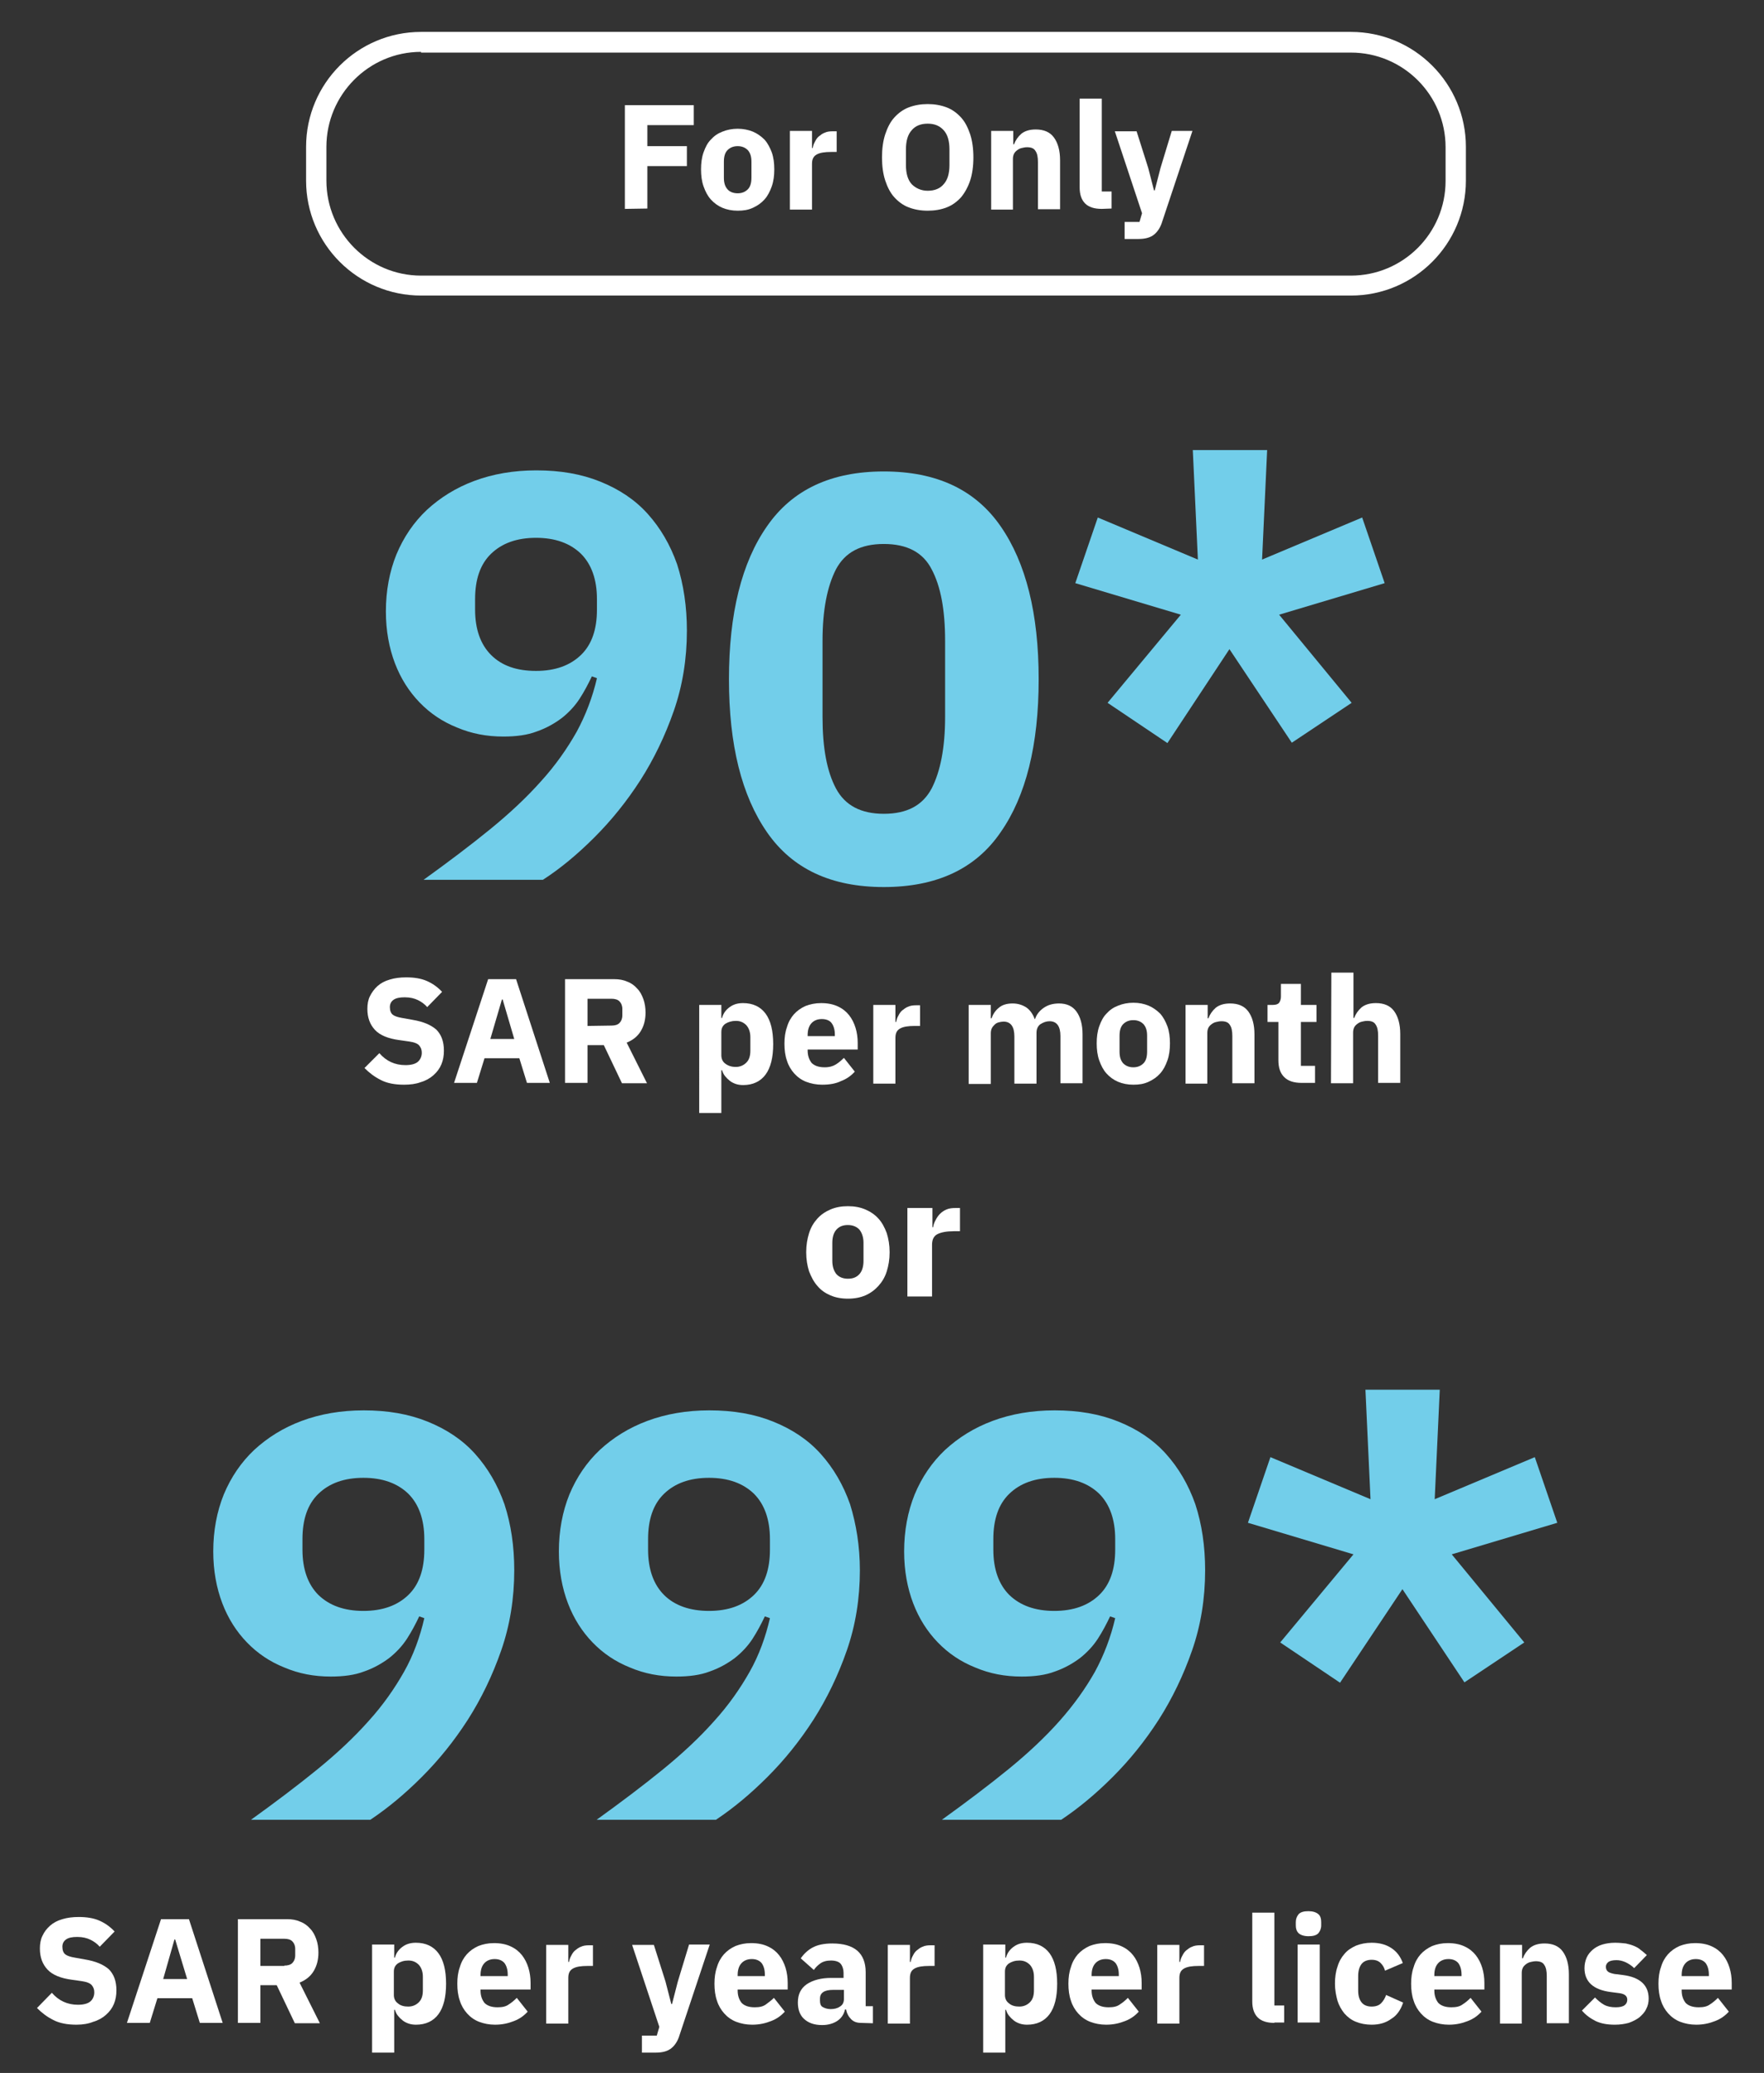 <svg xmlns="http://www.w3.org/2000/svg" xmlns:xlink="http://www.w3.org/1999/xlink" id="Layer_1" x="0px" y="0px" viewBox="0 0 486.4 571.6" style="enable-background:new 0 0 486.4 571.6;" xml:space="preserve"><rect x="0" y="0" width="486.4" height="571.6" fill="#333333" stroke="none"/><style type="text/css">	.st0{fill:#FFFFFF;}	.st1{fill:#72CEEA;}</style><g>	<path class="st0" d="M172.3,57.6V29h19v5.5h-12.8v5.8h10.9v5.5h-10.9v11.7L172.3,57.6L172.3,57.6z"></path>	<path class="st0" d="M203.4,58.1c-1.6,0-3-0.3-4.2-0.8S196.9,56,196,55s-1.5-2.2-2-3.6c-0.5-1.4-0.7-3-0.7-4.7s0.2-3.3,0.7-4.7  s1.1-2.6,2-3.5c0.9-1,1.9-1.7,3.2-2.2c1.2-0.5,2.7-0.8,4.2-0.8s3,0.3,4.2,0.8s2.3,1.3,3.2,2.2c0.9,1,1.5,2.2,2,3.5  c0.5,1.4,0.7,3,0.7,4.7s-0.2,3.3-0.7,4.7s-1.1,2.6-2,3.6s-1.9,1.7-3.2,2.3S205,58.1,203.4,58.1z M203.4,53.3c1.2,0,2.1-0.4,2.8-1.1  c0.7-0.7,1-1.8,1-3.2v-4.4c0-1.4-0.3-2.4-1-3.2c-0.7-0.7-1.6-1.1-2.8-1.1s-2.1,0.4-2.8,1.1c-0.7,0.7-1,1.8-1,3.2V49  c0,1.4,0.3,2.4,1,3.2C201.2,52.9,202.2,53.3,203.4,53.3z"></path>	<path class="st0" d="M217.8,57.6V36.1h6.1v4.7h0.2c0.1-0.6,0.3-1.2,0.6-1.7c0.3-0.6,0.6-1.1,1.1-1.5s1-0.8,1.6-1  c0.6-0.3,1.4-0.4,2.2-0.4h1.1v5.7h-1.5c-1.8,0-3.1,0.2-4,0.7s-1.3,1.3-1.3,2.6v12.6h-6.1V57.6z"></path>	<path class="st0" d="M255.8,58.1c-1.9,0-3.6-0.3-5.2-0.9c-1.6-0.6-2.9-1.6-4-2.8s-1.9-2.8-2.5-4.6s-0.9-4-0.9-6.4s0.3-4.6,0.9-6.4  c0.6-1.8,1.4-3.4,2.5-4.6c1.1-1.2,2.4-2.2,4-2.8c1.6-0.6,3.3-0.9,5.2-0.9c1.9,0,3.6,0.3,5.2,0.9s2.9,1.6,4,2.8  c1.1,1.2,1.9,2.8,2.5,4.6s0.9,4,0.9,6.4s-0.3,4.6-0.9,6.4c-0.6,1.8-1.5,3.4-2.5,4.6c-1.1,1.2-2.4,2.2-4,2.8  C259.5,57.8,257.7,58.1,255.8,58.1z M255.8,52.6c1.9,0,3.4-0.6,4.4-1.8c1.1-1.2,1.6-3,1.6-5.3v-4.3c0-2.3-0.5-4.1-1.6-5.3  s-2.5-1.8-4.4-1.8s-3.4,0.6-4.4,1.8c-1.1,1.2-1.6,3-1.6,5.3v4.3c0,2.3,0.5,4.1,1.6,5.3C252.5,51.9,254,52.6,255.8,52.6z"></path>	<path class="st0" d="M273.3,57.6V36.1h6.1v3.7h0.2c0.4-1.1,1.1-2.1,2-2.9c1-0.8,2.3-1.2,4-1.2c2.2,0,3.9,0.7,5,2.2s1.7,3.6,1.7,6.3  v13.5h-6.1v-13c0-1.4-0.2-2.4-0.7-3.1c-0.4-0.7-1.2-1-2.3-1c-0.5,0-1,0.1-1.4,0.2c-0.5,0.1-0.9,0.3-1.3,0.6s-0.7,0.6-0.9,1  c-0.2,0.4-0.3,0.9-0.3,1.4v14h-6V57.6z"></path>	<path class="st0" d="M303.8,57.6c-2.1,0-3.6-0.5-4.6-1.5s-1.5-2.5-1.5-4.4V27.2h6.1v25.6h2.7v4.7L303.8,57.6L303.8,57.6z"></path>	<path class="st0" d="M323.1,36.1h5.7L320.5,61c-0.5,1.7-1.3,2.9-2.3,3.7c-1,0.8-2.4,1.2-4.3,1.2h-3.8v-4.7h4.1l0.7-2.4l-7.5-22.6h6  l3.2,10.1l1.6,6.2h0.2l1.6-6.2L323.1,36.1z"></path></g><g>	<path class="st0" d="M233.8,358.1c-1.8,0-3.4-0.3-4.8-0.9c-1.4-0.6-2.6-1.4-3.6-2.6c-1-1.1-1.7-2.5-2.3-4c-0.5-1.6-0.8-3.3-0.8-5.3  s0.3-3.7,0.8-5.3c0.5-1.6,1.3-2.9,2.3-4s2.2-1.9,3.6-2.5c1.4-0.6,3-0.9,4.8-0.9s3.4,0.3,4.8,0.9c1.4,0.6,2.6,1.4,3.6,2.5  s1.7,2.4,2.3,4c0.5,1.6,0.8,3.3,0.8,5.3s-0.3,3.7-0.8,5.3c-0.5,1.6-1.3,2.9-2.3,4s-2.2,2-3.6,2.6  C237.2,357.8,235.6,358.1,233.8,358.1z M233.8,352.6c1.4,0,2.4-0.4,3.2-1.3c0.7-0.8,1.1-2,1.1-3.6v-5c0-1.5-0.4-2.7-1.1-3.6  c-0.7-0.8-1.8-1.3-3.2-1.3s-2.4,0.4-3.2,1.3c-0.7,0.8-1.1,2-1.1,3.6v5c0,1.5,0.4,2.7,1.1,3.6C231.4,352.2,232.5,352.6,233.8,352.6z  "></path>	<path class="st0" d="M250.2,357.5v-24.4h6.9v5.3h0.2c0.1-0.7,0.3-1.3,0.7-2c0.3-0.6,0.7-1.2,1.2-1.7s1.1-0.9,1.8-1.2  c0.7-0.3,1.5-0.4,2.5-0.4h1.2v6.4H263c-2,0-3.5,0.3-4.5,0.8s-1.5,1.5-1.5,2.9v14.3L250.2,357.5L250.2,357.5z"></path></g><g>	<path class="st1" d="M189.4,173.9c0,7.8-1.2,15.2-3.6,22.1c-2.4,6.9-5.5,13.3-9.2,19.1c-3.8,5.9-8,11.1-12.7,15.8  s-9.4,8.6-14.2,11.7h-32.9c6.8-4.9,12.9-9.5,18.3-13.9s10.1-8.8,14.1-13.3c4-4.4,7.2-9,9.8-13.6c2.5-4.6,4.4-9.6,5.6-14.8l-1.4-0.5  c-1,2.1-2.1,4.2-3.4,6.2c-1.3,2-3,3.8-4.9,5.3c-2,1.5-4.3,2.8-6.9,3.7c-2.6,1-5.7,1.4-9.2,1.4c-4.6,0-8.8-0.8-12.8-2.5  c-4-1.6-7.4-3.9-10.3-6.9s-5.2-6.6-6.8-10.8c-1.6-4.2-2.5-9-2.5-14.3c0-5.7,1-11,2.9-15.7c2-4.8,4.8-8.9,8.4-12.3  c3.7-3.4,8-6.1,13.1-8s10.8-2.9,17.1-2.9c6.6,0,12.4,1,17.6,3.1c5.2,2.1,9.6,5,13.1,8.9s6.2,8.5,8.1,13.9  C188.5,161.2,189.4,167.3,189.4,173.9z M147.8,185c5.3,0,9.4-1.5,12.4-4.4s4.4-7.1,4.4-12.5v-2.9c0-5.4-1.5-9.6-4.4-12.5  c-3-2.9-7.1-4.4-12.4-4.4c-5.3,0-9.4,1.5-12.4,4.4s-4.4,7.1-4.4,12.5v2.9c0,5.4,1.5,9.6,4.4,12.5C138.4,183.6,142.5,185,147.8,185z  "></path>	<path class="st1" d="M243.7,244.6c-14.5,0-25.2-5-32.2-15.1S201,205.4,201,187.3s3.5-32.2,10.5-42.2c7-10.1,17.7-15.1,32.2-15.1  c14.5,0,25.2,5,32.2,15.1s10.5,24.1,10.5,42.2s-3.5,32.2-10.5,42.2C269,239.6,258.2,244.6,243.7,244.6z M243.7,224.4  c6.4,0,10.7-2.3,13.2-7c2.4-4.7,3.7-11.2,3.7-19.7v-21c0-8.5-1.2-15-3.7-19.7c-2.4-4.7-6.8-7-13.2-7s-10.7,2.3-13.2,7  c-2.4,4.7-3.7,11.2-3.7,19.7v21c0,8.5,1.2,15,3.7,19.7C233,222.1,237.4,224.4,243.7,224.4z"></path>	<path class="st1" d="M321.9,204.9l-16.5-11.1l20.2-24.3l-29.1-8.7l6.2-18.1l27.6,11.6l-1.4-30.2h20.5l-1.4,30.2l27.6-11.6l6.2,18.1  l-29.1,8.7l20,24.3l-16.5,11L339,179L321.9,204.9z"></path></g><g>	<path class="st0" d="M111.4,299.1c-2.5,0-4.7-0.4-6.4-1.3c-1.8-0.9-3.2-2-4.5-3.3l4.1-4.1c1.9,2.2,4.3,3.3,7.2,3.3  c1.5,0,2.7-0.3,3.4-0.9c0.7-0.6,1.1-1.5,1.1-2.5c0-0.8-0.2-1.4-0.7-2c-0.4-0.5-1.3-0.9-2.7-1.1l-2.8-0.4c-3-0.4-5.3-1.3-6.7-2.8  c-1.4-1.5-2.1-3.4-2.1-5.8c0-1.3,0.2-2.5,0.7-3.5s1.2-2,2.1-2.8s2-1.4,3.4-1.8c1.3-0.4,2.8-0.6,4.5-0.6c2.2,0,4.1,0.3,5.7,1  s3,1.7,4.2,3l-4.1,4.2c-0.7-0.8-1.5-1.4-2.5-1.9s-2.2-0.8-3.7-0.8c-1.4,0-2.4,0.2-3.1,0.7s-1,1.2-1,2c0,1,0.3,1.7,0.8,2.1  s1.4,0.7,2.6,0.9l2.8,0.5c3,0.5,5.1,1.4,6.6,2.7c1.4,1.4,2.1,3.3,2.1,5.8c0,1.4-0.2,2.6-0.7,3.8c-0.5,1.2-1.2,2.1-2.2,3  c-0.9,0.8-2.1,1.5-3.5,1.9C114.7,298.9,113.1,299.1,111.4,299.1z"></path>	<path class="st0" d="M145.3,298.6l-2.1-6.8h-9.6l-2.1,6.8h-6.3l9.4-28.6h7.7l9.3,28.6H145.3z M138.6,275.6h-0.2l-3.2,10.9h6.6  L138.6,275.6z"></path>	<path class="st0" d="M162,298.6h-6.2V270h13.6c1.3,0,2.5,0.2,3.6,0.7c1.1,0.4,2,1.1,2.7,1.9c0.8,0.8,1.3,1.8,1.7,2.9  s0.6,2.4,0.6,3.7c0,1.9-0.4,3.6-1.3,5.1c-0.9,1.5-2.2,2.5-3.9,3.2l5.6,11.2h-6.9l-5-10.5H162V298.6z M168.6,282.8  c0.9,0,1.7-0.2,2.2-0.7s0.8-1.2,0.8-2.1v-1.8c0-0.9-0.3-1.6-0.8-2.1s-1.3-0.7-2.2-0.7H162v7.5L168.6,282.8L168.6,282.8z"></path>	<path class="st0" d="M192.8,277.1h6.1v3.6h0.2c0.3-1.2,1-2.2,2.1-3s2.3-1.1,3.7-1.1c2.7,0,4.8,1,6.2,2.9s2.1,4.7,2.1,8.4  s-0.7,6.5-2.1,8.4c-1.4,1.9-3.5,2.9-6.2,2.9c-0.7,0-1.4-0.1-2-0.3c-0.6-0.2-1.2-0.5-1.7-0.9s-0.9-0.8-1.3-1.3  c-0.4-0.5-0.6-1-0.8-1.6h-0.2v11.8h-6.1V277.1z M202.9,294.2c1.1,0,2.1-0.4,2.9-1.2c0.8-0.8,1.1-1.9,1.1-3.3V286  c0-1.4-0.4-2.5-1.1-3.3c-0.8-0.8-1.7-1.2-2.9-1.2c-1.1,0-2.1,0.3-2.9,0.8c-0.8,0.6-1.1,1.3-1.1,2.3v6.4c0,1,0.4,1.8,1.1,2.3  C200.8,293.9,201.7,294.2,202.9,294.2z"></path>	<path class="st0" d="M226.7,299.1c-1.6,0-3.1-0.3-4.4-0.8c-1.3-0.5-2.4-1.3-3.3-2.3c-0.9-1-1.6-2.2-2-3.5c-0.5-1.4-0.7-3-0.7-4.7  s0.2-3.2,0.7-4.6c0.4-1.4,1.1-2.6,1.9-3.5c0.9-1,1.9-1.7,3.2-2.3c1.3-0.5,2.7-0.8,4.3-0.8c1.8,0,3.3,0.3,4.6,0.9s2.3,1.4,3.1,2.4  s1.4,2.2,1.8,3.5c0.4,1.3,0.6,2.7,0.6,4.2v1.8h-13.8v0.3c0,1.4,0.4,2.5,1.1,3.4c0.8,0.8,2,1.2,3.6,1.2c1.3,0,2.3-0.3,3.1-0.8  s1.5-1.1,2.2-1.8l3,3.8c-1,1.1-2.2,2-3.8,2.6C230.5,298.8,228.7,299.1,226.7,299.1z M226.6,281c-1.2,0-2.2,0.4-2.9,1.2  c-0.7,0.8-1,1.9-1,3.2v0.3h7.5v-0.4c0-1.3-0.3-2.4-0.9-3.2C228.8,281.4,227.8,281,226.6,281z"></path>	<path class="st0" d="M240.8,298.6v-21.5h6.1v4.7h0.2c0.1-0.6,0.3-1.2,0.6-1.7c0.3-0.6,0.6-1.1,1.1-1.5s1-0.8,1.6-1  c0.6-0.3,1.4-0.4,2.2-0.4h1.1v5.7h-1.5c-1.8,0-3.1,0.2-4,0.7s-1.3,1.3-1.3,2.6v12.6h-6.1V298.6z"></path>	<path class="st0" d="M267.1,298.6v-21.5h6.1v3.7h0.2c0.4-1.1,1-2.1,2-2.9c0.9-0.8,2.2-1.2,3.8-1.2c1.5,0,2.7,0.4,3.8,1.1  c1,0.7,1.8,1.8,2.3,3.2h0.1c0.2-0.6,0.5-1.2,0.9-1.7s0.9-1,1.5-1.4s1.2-0.7,1.9-0.9c0.7-0.2,1.5-0.3,2.3-0.3c2.1,0,3.7,0.7,4.8,2.2  s1.7,3.6,1.7,6.3v13.5h-6.1v-13c0-2.7-1-4.1-3-4.1c-0.9,0-1.7,0.3-2.5,0.8c-0.7,0.5-1.1,1.3-1.1,2.4v14h-6.1v-13c0-2.7-1-4.1-3-4.1  c-0.4,0-0.9,0.1-1.3,0.2s-0.8,0.3-1.1,0.6c-0.3,0.3-0.6,0.6-0.8,1c-0.2,0.4-0.3,0.9-0.3,1.4v14h-6.1V298.6z"></path>	<path class="st0" d="M312.5,299.1c-1.6,0-3-0.3-4.2-0.8s-2.3-1.3-3.2-2.3c-0.9-1-1.5-2.2-2-3.6s-0.7-3-0.7-4.7s0.2-3.3,0.7-4.7  c0.5-1.4,1.1-2.6,2-3.5c0.9-1,1.9-1.7,3.2-2.2c1.2-0.5,2.7-0.8,4.2-0.8c1.6,0,3,0.3,4.2,0.8s2.3,1.3,3.2,2.2c0.9,1,1.5,2.2,2,3.5  c0.5,1.4,0.7,3,0.7,4.7s-0.2,3.3-0.7,4.7c-0.5,1.4-1.1,2.6-2,3.6s-1.9,1.7-3.2,2.3S314.1,299.1,312.5,299.1z M312.5,294.3  c1.2,0,2.1-0.4,2.8-1.1c0.7-0.7,1-1.8,1-3.2v-4.4c0-1.4-0.3-2.4-1-3.2c-0.7-0.7-1.6-1.1-2.8-1.1c-1.2,0-2.1,0.4-2.8,1.1  c-0.7,0.7-1,1.8-1,3.2v4.4c0,1.4,0.3,2.4,1,3.2C310.4,293.9,311.3,294.3,312.5,294.3z"></path>	<path class="st0" d="M326.9,298.6v-21.5h6.1v3.7h0.2c0.4-1.1,1.1-2.1,2-2.9c1-0.8,2.3-1.2,4-1.2c2.2,0,3.9,0.7,5,2.2  s1.7,3.6,1.7,6.3v13.5h-6.1v-13c0-1.4-0.2-2.4-0.7-3.1c-0.4-0.7-1.2-1-2.3-1c-0.5,0-1,0.1-1.4,0.2c-0.5,0.1-0.9,0.3-1.3,0.6  c-0.4,0.3-0.7,0.6-0.9,1c-0.2,0.4-0.3,0.9-0.3,1.4v14h-6V298.6z"></path>	<path class="st0" d="M358.9,298.6c-2.1,0-3.7-0.5-4.8-1.6c-1.1-1.1-1.6-2.6-1.6-4.7v-10.5h-3v-4.7h1.5c0.8,0,1.4-0.2,1.7-0.6  c0.3-0.4,0.5-1,0.5-1.7v-3.5h5.5v5.8h4.3v4.7h-4.3v12.1h3.9v4.7L358.9,298.6L358.9,298.6z"></path>	<path class="st0" d="M367.1,268.2h6.1v12.5h0.2c0.4-1.1,1.1-2.1,2-2.9c1-0.8,2.3-1.2,4-1.2c2.2,0,3.9,0.7,5,2.2s1.7,3.6,1.7,6.3  v13.5H380v-13c0-1.4-0.2-2.4-0.7-3.1c-0.4-0.7-1.2-1-2.3-1c-0.5,0-1,0.1-1.4,0.2c-0.5,0.1-0.9,0.3-1.3,0.6c-0.4,0.3-0.7,0.6-0.9,1  c-0.2,0.4-0.3,0.9-0.3,1.4v14H367L367.1,268.2L367.1,268.2z"></path></g><g>	<path class="st1" d="M141.8,433c0,7.8-1.2,15.2-3.6,22.1c-2.4,6.9-5.5,13.3-9.2,19.1c-3.8,5.9-8,11.1-12.7,15.8  c-4.7,4.7-9.4,8.6-14.2,11.8H69.2c6.8-4.9,12.9-9.5,18.3-13.9s10.1-8.8,14.1-13.3c4-4.4,7.2-9,9.8-13.6s4.4-9.6,5.6-14.8l-1.4-0.5  c-1,2.1-2.1,4.2-3.4,6.2s-3,3.8-4.9,5.3c-2,1.5-4.3,2.8-6.9,3.7c-2.6,1-5.7,1.4-9.2,1.4c-4.6,0-8.8-0.8-12.8-2.5  c-4-1.6-7.4-3.9-10.3-6.9s-5.2-6.6-6.8-10.8c-1.6-4.2-2.5-9-2.5-14.3c0-5.7,1-11,2.9-15.7c2-4.8,4.8-8.9,8.4-12.3  c3.7-3.4,8-6.1,13.1-8s10.8-2.9,17.1-2.9c6.6,0,12.4,1,17.6,3.1s9.6,5,13.1,8.9s6.2,8.5,8.1,13.9  C140.9,420.3,141.8,426.4,141.8,433z M100.2,444.2c5.3,0,9.4-1.5,12.4-4.4s4.4-7.1,4.4-12.5v-2.9c0-5.4-1.5-9.6-4.4-12.5  c-3-2.9-7.1-4.4-12.4-4.4s-9.4,1.5-12.4,4.4s-4.4,7.1-4.4,12.5v2.9c0,5.4,1.5,9.6,4.4,12.5C90.8,442.7,94.9,444.2,100.2,444.2z"></path>	<path class="st1" d="M237.1,433c0,7.8-1.2,15.2-3.6,22.1c-2.4,6.9-5.5,13.3-9.2,19.1c-3.8,5.9-8,11.1-12.7,15.8  c-4.7,4.7-9.4,8.6-14.2,11.8h-32.9c6.8-4.9,12.9-9.5,18.3-13.9c5.4-4.4,10.1-8.8,14.1-13.3c4-4.4,7.2-9,9.8-13.6s4.4-9.6,5.6-14.8  l-1.4-0.5c-1,2.1-2.1,4.2-3.4,6.2c-1.3,2-3,3.8-4.9,5.3c-2,1.5-4.3,2.8-6.9,3.7c-2.6,1-5.7,1.4-9.2,1.4c-4.6,0-8.8-0.8-12.8-2.5  c-4-1.6-7.4-3.9-10.3-6.9c-2.9-3-5.2-6.6-6.8-10.8c-1.6-4.2-2.5-9-2.5-14.3c0-5.7,1-11,2.9-15.7c2-4.8,4.8-8.9,8.4-12.3  c3.7-3.4,8-6.1,13.1-8s10.8-2.9,17.1-2.9c6.6,0,12.4,1,17.6,3.1c5.2,2.1,9.6,5,13.1,8.9s6.2,8.5,8.1,13.9  C236.1,420.3,237.1,426.4,237.1,433z M195.5,444.2c5.3,0,9.4-1.5,12.4-4.4s4.4-7.1,4.4-12.5v-2.9c0-5.4-1.5-9.6-4.4-12.5  c-3-2.9-7.1-4.4-12.4-4.4c-5.3,0-9.4,1.5-12.4,4.4s-4.4,7.1-4.4,12.5v2.9c0,5.4,1.5,9.6,4.4,12.5S190.2,444.2,195.5,444.2z"></path>	<path class="st1" d="M332.3,433c0,7.8-1.2,15.2-3.6,22.1s-5.5,13.3-9.2,19.1c-3.8,5.9-8,11.1-12.7,15.8c-4.7,4.7-9.4,8.6-14.2,11.8  h-32.9c6.8-4.9,12.9-9.5,18.3-13.9s10.1-8.8,14.1-13.3s7.2-9,9.8-13.6c2.5-4.6,4.4-9.6,5.6-14.8l-1.4-0.5c-1,2.1-2.1,4.2-3.4,6.2  s-3,3.8-4.9,5.3c-2,1.5-4.3,2.8-6.9,3.7c-2.6,1-5.7,1.4-9.2,1.4c-4.6,0-8.8-0.8-12.8-2.5c-4-1.6-7.4-3.9-10.3-6.9  s-5.2-6.6-6.8-10.8c-1.6-4.2-2.5-9-2.5-14.3c0-5.7,1-11,2.9-15.7c2-4.8,4.8-8.9,8.4-12.3c3.7-3.4,8-6.1,13.1-8s10.8-2.9,17.1-2.9  c6.6,0,12.4,1,17.6,3.1s9.6,5,13.1,8.9s6.2,8.5,8.1,13.9C331.4,420.3,332.3,426.4,332.3,433z M290.7,444.2c5.3,0,9.4-1.5,12.4-4.4  s4.4-7.1,4.4-12.5v-2.9c0-5.4-1.5-9.6-4.4-12.5c-3-2.9-7.1-4.4-12.4-4.4s-9.4,1.5-12.4,4.4s-4.4,7.1-4.4,12.5v2.9  c0,5.4,1.5,9.6,4.4,12.5C281.3,442.7,285.4,444.2,290.7,444.2z"></path>	<path class="st1" d="M369.5,464L353,452.9l20.2-24.3l-29.1-8.7l6.2-18.1l27.6,11.6l-1.4-30.2H397l-1.4,30.2l27.6-11.6l6.2,18.1  l-29.1,8.7l20,24.3l-16.5,11l-17.1-25.7L369.5,464z"></path></g><g>	<path class="st0" d="M21.1,558.3c-2.5,0-4.7-0.4-6.4-1.3c-1.8-0.9-3.2-2-4.5-3.3l4.1-4.2c1.9,2.2,4.3,3.3,7.2,3.3  c1.5,0,2.7-0.3,3.4-0.9c0.7-0.6,1.1-1.5,1.1-2.5c0-0.8-0.2-1.4-0.7-2c-0.4-0.5-1.3-0.9-2.7-1.1l-2.8-0.4c-3-0.4-5.3-1.3-6.7-2.8  s-2.1-3.4-2.1-5.8c0-1.3,0.2-2.5,0.7-3.5c0.5-1.1,1.2-2,2.1-2.8s2-1.4,3.4-1.8c1.3-0.4,2.8-0.6,4.5-0.6c2.2,0,4.1,0.3,5.7,1  c1.6,0.7,3,1.7,4.2,3l-4.1,4.2c-0.7-0.8-1.5-1.4-2.5-1.9s-2.2-0.8-3.7-0.8c-1.4,0-2.4,0.2-3.1,0.7s-1,1.2-1,2c0,1,0.3,1.7,0.8,2.1  c0.5,0.4,1.4,0.7,2.6,0.9l2.8,0.5c3,0.5,5.1,1.4,6.6,2.7c1.4,1.4,2.1,3.3,2.1,5.8c0,1.4-0.2,2.6-0.7,3.8s-1.2,2.1-2.2,3  c-0.9,0.8-2.1,1.5-3.5,1.9C24.5,558,22.9,558.3,21.1,558.3z"></path>	<path class="st0" d="M55.1,557.8L53,551h-9.6l-2.1,6.8H35l9.4-28.6h7.7l9.3,28.6H55.1z M48.3,534.8h-0.2L45,545.7h6.6L48.3,534.8z"></path>	<path class="st0" d="M71.8,557.8h-6.2v-28.6h13.6c1.3,0,2.5,0.2,3.6,0.7c1.1,0.4,2,1.1,2.7,1.9c0.8,0.8,1.3,1.8,1.7,2.9  c0.4,1.1,0.6,2.4,0.6,3.7c0,1.9-0.4,3.6-1.3,5.1s-2.2,2.5-3.9,3.2l5.6,11.2h-6.9l-5-10.5h-4.5L71.8,557.8L71.8,557.8z M78.4,542  c0.9,0,1.7-0.2,2.2-0.7s0.8-1.2,0.8-2.1v-1.8c0-0.9-0.3-1.6-0.8-2.1s-1.3-0.7-2.2-0.7h-6.6v7.5h6.6V542z"></path>	<path class="st0" d="M102.6,536.2h6.1v3.6h0.2c0.3-1.2,1-2.2,2.1-3s2.3-1.1,3.7-1.1c2.7,0,4.8,1,6.2,2.9c1.4,1.9,2.1,4.7,2.1,8.4  s-0.7,6.5-2.1,8.4s-3.5,2.9-6.2,2.9c-0.7,0-1.4-0.1-2-0.3s-1.2-0.5-1.7-0.9s-0.9-0.8-1.3-1.3s-0.6-1-0.8-1.6h-0.2V566h-6.1  C102.6,566,102.6,536.2,102.6,536.2z M112.6,553.3c1.1,0,2.1-0.4,2.9-1.2s1.1-1.9,1.1-3.3v-3.7c0-1.4-0.4-2.5-1.1-3.3  c-0.8-0.8-1.7-1.2-2.9-1.2s-2.1,0.3-2.9,0.8c-0.8,0.6-1.1,1.3-1.1,2.3v6.4c0,1,0.4,1.8,1.1,2.3  C110.5,553.1,111.5,553.3,112.6,553.3z"></path>	<path class="st0" d="M136.5,558.3c-1.6,0-3.1-0.3-4.4-0.8c-1.3-0.5-2.4-1.3-3.3-2.3c-0.9-1-1.6-2.2-2-3.5c-0.5-1.4-0.7-3-0.7-4.7  s0.2-3.2,0.7-4.6c0.4-1.4,1.1-2.6,1.9-3.5c0.9-1,1.9-1.7,3.2-2.3c1.3-0.5,2.7-0.8,4.3-0.8c1.8,0,3.3,0.3,4.6,0.9  c1.3,0.6,2.3,1.4,3.1,2.4s1.4,2.2,1.8,3.5c0.4,1.3,0.6,2.7,0.6,4.2v1.8h-13.8v0.3c0,1.4,0.4,2.5,1.1,3.4c0.8,0.8,2,1.2,3.6,1.2  c1.3,0,2.3-0.2,3.1-0.8c0.8-0.5,1.5-1.1,2.2-1.8l3,3.8c-1,1.1-2.2,2-3.8,2.6C140.2,557.9,138.5,558.3,136.5,558.3z M136.4,540.2  c-1.2,0-2.2,0.4-2.9,1.2s-1,1.9-1,3.2v0.3h7.5v-0.4c0-1.3-0.3-2.4-0.9-3.2C138.5,540.6,137.6,540.2,136.4,540.2z"></path>	<path class="st0" d="M150.6,557.8v-21.5h6.1v4.7h0.2c0.1-0.6,0.3-1.2,0.6-1.7c0.3-0.6,0.6-1.1,1.1-1.5s1-0.8,1.6-1  c0.6-0.3,1.4-0.4,2.2-0.4h1.1v5.7H162c-1.8,0-3.1,0.2-4,0.7s-1.3,1.3-1.3,2.6V558h-6.1V557.8z"></path>	<path class="st0" d="M190,536.2h5.7l-8.3,24.9c-0.5,1.7-1.3,2.9-2.3,3.7s-2.4,1.2-4.3,1.2H177v-4.7h4.1l0.7-2.4l-7.5-22.6h6  l3.2,10.1l1.6,6.2h0.2l1.6-6.2L190,536.2z"></path>	<path class="st0" d="M207.4,558.3c-1.6,0-3.1-0.3-4.4-0.8c-1.3-0.5-2.4-1.3-3.3-2.3c-0.9-1-1.6-2.2-2-3.5c-0.5-1.4-0.7-3-0.7-4.7  s0.2-3.2,0.7-4.6c0.4-1.4,1.1-2.6,1.9-3.5c0.9-1,1.9-1.7,3.2-2.3c1.3-0.5,2.7-0.8,4.3-0.8c1.8,0,3.3,0.3,4.6,0.9  c1.3,0.6,2.3,1.4,3.1,2.4s1.4,2.2,1.8,3.5c0.4,1.3,0.6,2.7,0.6,4.2v1.8h-13.8v0.3c0,1.4,0.4,2.5,1.1,3.4c0.8,0.8,2,1.2,3.6,1.2  c1.3,0,2.3-0.2,3.1-0.8s1.5-1.1,2.2-1.8l3,3.8c-1,1.1-2.2,2-3.8,2.6C211.1,557.9,209.4,558.3,207.4,558.3z M207.3,540.2  c-1.2,0-2.2,0.4-2.9,1.2s-1,1.9-1,3.2v0.3h7.5v-0.4c0-1.3-0.3-2.4-0.9-3.2C209.4,540.6,208.5,540.2,207.3,540.2z"></path>	<path class="st0" d="M237.4,557.8c-1.1,0-2-0.3-2.7-1s-1.2-1.6-1.4-2.7H233c-0.3,1.4-1.1,2.5-2.2,3.2c-1.1,0.7-2.5,1.1-4.1,1.1  c-2.2,0-3.8-0.6-5-1.7s-1.7-2.7-1.7-4.5c0-2.3,0.8-3.9,2.5-5.1c1.7-1.1,3.9-1.7,6.7-1.7h3.4V544c0-1-0.3-1.9-0.8-2.5  s-1.5-0.9-2.7-0.9s-2.2,0.3-2.9,0.8s-1.3,1.1-1.8,1.8l-3.6-3.2c0.9-1.3,2-2.3,3.3-3s3.1-1.1,5.4-1.1c3.1,0,5.4,0.7,6.9,2  s2.3,3.3,2.3,5.9v9.4h2v4.7L237.4,557.8L237.4,557.8z M229,554c1,0,1.9-0.2,2.6-0.7c0.7-0.4,1.1-1.1,1.1-2.1v-2.5h-3  c-2.4,0-3.6,0.8-3.6,2.4v0.6c0,0.8,0.2,1.4,0.7,1.7S228.1,554,229,554z"></path>	<path class="st0" d="M244.8,557.8v-21.5h6.1v4.7h0.2c0.1-0.6,0.3-1.2,0.6-1.7c0.3-0.6,0.6-1.1,1.1-1.5s1-0.8,1.6-1  c0.6-0.3,1.4-0.4,2.2-0.4h1.1v5.7h-1.5c-1.8,0-3.1,0.2-4,0.7s-1.3,1.3-1.3,2.6V558h-6.1V557.8z"></path>	<path class="st0" d="M271.1,536.2h6.1v3.6h0.2c0.3-1.2,1-2.2,2.1-3s2.3-1.1,3.7-1.1c2.7,0,4.8,1,6.2,2.9c1.4,1.9,2.1,4.7,2.1,8.4  s-0.7,6.5-2.1,8.4s-3.5,2.9-6.2,2.9c-0.7,0-1.4-0.1-2-0.3s-1.2-0.5-1.7-0.9s-0.9-0.8-1.3-1.3s-0.6-1-0.8-1.6h-0.2V566h-6.1  L271.1,536.2L271.1,536.2z M281.1,553.3c1.1,0,2.1-0.4,2.9-1.2s1.1-1.9,1.1-3.3v-3.7c0-1.4-0.4-2.5-1.1-3.3  c-0.8-0.8-1.7-1.2-2.9-1.2s-2.1,0.3-2.9,0.8c-0.8,0.6-1.1,1.3-1.1,2.3v6.4c0,1,0.4,1.8,1.1,2.3C279,553.1,280,553.3,281.1,553.3z"></path>	<path class="st0" d="M305,558.3c-1.6,0-3.1-0.3-4.4-0.8s-2.4-1.3-3.3-2.3s-1.6-2.2-2-3.5c-0.5-1.4-0.7-3-0.7-4.7s0.2-3.2,0.7-4.6  c0.4-1.4,1.1-2.6,1.9-3.5s1.9-1.7,3.2-2.3c1.3-0.5,2.7-0.8,4.3-0.8c1.8,0,3.3,0.3,4.6,0.9c1.3,0.6,2.3,1.4,3.1,2.4  c0.8,1,1.4,2.2,1.8,3.5s0.6,2.7,0.6,4.2v1.8H301v0.3c0,1.4,0.4,2.5,1.1,3.4c0.8,0.8,2,1.2,3.6,1.2c1.3,0,2.3-0.2,3.1-0.8  c0.8-0.5,1.5-1.1,2.2-1.8l3,3.8c-1,1.1-2.2,2-3.8,2.6C308.7,557.9,307,558.3,305,558.3z M304.9,540.2c-1.2,0-2.2,0.4-2.9,1.2  c-0.7,0.8-1,1.9-1,3.2v0.3h7.5v-0.4c0-1.3-0.3-2.4-0.9-3.2C307,540.6,306.1,540.2,304.9,540.2z"></path>	<path class="st0" d="M319.1,557.8v-21.5h6.1v4.7h0.2c0.1-0.6,0.3-1.2,0.6-1.7c0.3-0.6,0.6-1.1,1.1-1.5s1-0.8,1.6-1  c0.6-0.3,1.4-0.4,2.2-0.4h1.1v5.7h-1.5c-1.8,0-3.1,0.2-4,0.7s-1.3,1.3-1.3,2.6V558h-6.1V557.8z"></path>	<path class="st0" d="M351.4,557.8c-2.1,0-3.6-0.5-4.6-1.5s-1.5-2.5-1.5-4.4v-24.5h6.1V553h2.7v4.7h-2.7V557.8z"></path>	<path class="st0" d="M360.8,533.9c-1.2,0-2.1-0.3-2.7-0.8c-0.6-0.6-0.8-1.3-0.8-2.2V530c0-0.9,0.3-1.6,0.8-2.2  c0.6-0.6,1.5-0.8,2.7-0.8s2.1,0.3,2.7,0.8s0.8,1.3,0.8,2.2v0.9c0,0.9-0.3,1.6-0.8,2.2C362.9,533.7,362,533.9,360.8,533.9z   M357.8,536.2h6.1v21.5h-6.1V536.2z"></path>	<path class="st0" d="M378.2,558.3c-1.6,0-3.1-0.3-4.3-0.8c-1.3-0.5-2.3-1.3-3.2-2.3c-0.8-1-1.5-2.2-1.9-3.5c-0.4-1.4-0.7-3-0.7-4.7  s0.2-3.3,0.7-4.7c0.4-1.4,1.1-2.6,1.9-3.5c0.8-1,1.9-1.7,3.2-2.3c1.3-0.5,2.7-0.8,4.3-0.8c2.2,0,4,0.5,5.5,1.5s2.5,2.4,3.1,4.1  l-4.9,2.1c-0.2-0.8-0.6-1.5-1.2-2.1s-1.4-0.9-2.5-0.9c-1.2,0-2.2,0.4-2.8,1.2c-0.6,0.8-0.9,1.9-0.9,3.3v4c0,1.4,0.3,2.4,0.9,3.2  s1.6,1.2,2.8,1.2c1.1,0,2-0.3,2.6-0.9c0.6-0.6,1.1-1.4,1.4-2.3l4.7,2.1c-0.7,2.1-1.8,3.6-3.3,4.5  C382.1,557.8,380.3,558.3,378.2,558.3z"></path>	<path class="st0" d="M399.5,558.3c-1.6,0-3.1-0.3-4.4-0.8s-2.4-1.3-3.3-2.3s-1.6-2.2-2-3.5c-0.5-1.4-0.7-3-0.7-4.7s0.2-3.2,0.7-4.6  c0.4-1.4,1.1-2.6,1.9-3.5s1.9-1.7,3.2-2.3c1.3-0.5,2.7-0.8,4.3-0.8c1.8,0,3.3,0.3,4.6,0.9c1.3,0.6,2.3,1.4,3.1,2.4  c0.8,1,1.4,2.2,1.8,3.5s0.6,2.7,0.6,4.2v1.8h-13.8v0.3c0,1.4,0.4,2.5,1.1,3.4c0.8,0.8,2,1.2,3.6,1.2c1.3,0,2.3-0.2,3.1-0.8  c0.8-0.5,1.5-1.1,2.2-1.8l3,3.8c-1,1.1-2.2,2-3.8,2.6C403.2,557.9,401.5,558.3,399.5,558.3z M399.4,540.2c-1.2,0-2.2,0.4-2.9,1.2  c-0.7,0.8-1,1.9-1,3.2v0.3h7.5v-0.4c0-1.3-0.3-2.4-0.9-3.2C401.5,540.6,400.6,540.2,399.4,540.2z"></path>	<path class="st0" d="M413.6,557.8v-21.5h6.1v3.7h0.2c0.4-1.1,1.1-2.1,2-2.9c1-0.8,2.3-1.2,4-1.2c2.2,0,3.9,0.7,5,2.2  s1.7,3.6,1.7,6.3v13.5h-6.1v-13c0-1.4-0.2-2.4-0.7-3.1c-0.4-0.7-1.2-1-2.3-1c-0.5,0-1,0.1-1.4,0.2c-0.5,0.1-0.9,0.3-1.3,0.6  s-0.7,0.6-0.9,1c-0.2,0.4-0.3,0.9-0.3,1.4v14h-6V557.8z"></path>	<path class="st0" d="M445.3,558.3c-2.1,0-3.8-0.3-5.3-1c-1.4-0.7-2.7-1.6-3.8-2.9l3.6-3.6c0.8,0.8,1.6,1.5,2.5,2s2,0.7,3.2,0.7  s2-0.2,2.5-0.6c0.5-0.4,0.7-0.9,0.7-1.5c0-1-0.7-1.6-2.2-1.8l-2.3-0.3c-4.8-0.6-7.3-2.8-7.3-6.6c0-1,0.2-2,0.6-2.9s1-1.6,1.7-2.2  c0.7-0.6,1.6-1.1,2.6-1.4c1-0.3,2.2-0.5,3.5-0.5c1.1,0,2.1,0.1,3,0.2c0.9,0.2,1.6,0.4,2.3,0.7c0.7,0.3,1.3,0.6,1.8,1.1  c0.6,0.4,1.1,0.9,1.7,1.4l-3.5,3.6c-0.7-0.7-1.5-1.2-2.3-1.6c-0.9-0.4-1.7-0.6-2.6-0.6c-1,0-1.8,0.2-2.2,0.5  c-0.4,0.3-0.7,0.8-0.7,1.3c0,0.6,0.2,1,0.5,1.3s0.9,0.5,1.8,0.7l2.4,0.3c4.7,0.6,7.1,2.8,7.1,6.5c0,1-0.2,2-0.7,2.9  c-0.4,0.9-1.1,1.6-1.9,2.3c-0.8,0.6-1.8,1.1-2.9,1.5C448,558.1,446.7,558.3,445.3,558.3z"></path>	<path class="st0" d="M467.7,558.3c-1.6,0-3.1-0.3-4.4-0.8s-2.4-1.3-3.3-2.3s-1.6-2.2-2-3.5c-0.5-1.4-0.7-3-0.7-4.7s0.2-3.2,0.7-4.6  c0.4-1.4,1.1-2.6,1.9-3.5c0.9-1,1.9-1.7,3.2-2.3c1.3-0.5,2.7-0.8,4.3-0.8c1.8,0,3.3,0.3,4.6,0.9c1.3,0.6,2.3,1.4,3.1,2.4  c0.8,1,1.4,2.2,1.8,3.5s0.6,2.7,0.6,4.2v1.8h-13.8v0.3c0,1.4,0.4,2.5,1.1,3.4c0.8,0.8,2,1.2,3.6,1.2c1.3,0,2.3-0.2,3.1-0.8  c0.8-0.5,1.5-1.1,2.2-1.8l3,3.8c-1,1.1-2.2,2-3.8,2.6C471.4,557.9,469.7,558.3,467.7,558.3z M467.6,540.2c-1.2,0-2.2,0.4-2.9,1.2  c-0.7,0.8-1,1.9-1,3.2v0.3h7.5v-0.4c0-1.3-0.3-2.4-0.9-3.2C469.7,540.6,468.8,540.2,467.6,540.2z"></path></g><g>	<path class="st0" d="M372.5,81.5H116.1c-17.5,0-31.7-14.2-31.7-31.7v-9.3c0-17.5,14.2-31.7,31.7-31.7h256.4  c17.5,0,31.7,14.2,31.7,31.7v9.3C404.2,67.3,390,81.5,372.5,81.5z M116.1,14.3C101.7,14.3,90,26.1,90,40.5v9.3  C90,64.2,101.7,76,116.1,76h256.4c14.4,0,26.1-11.7,26.1-26.1v-9.3c0-14.4-11.7-26.1-26.1-26.1H116.1V14.3z"></path></g></svg>